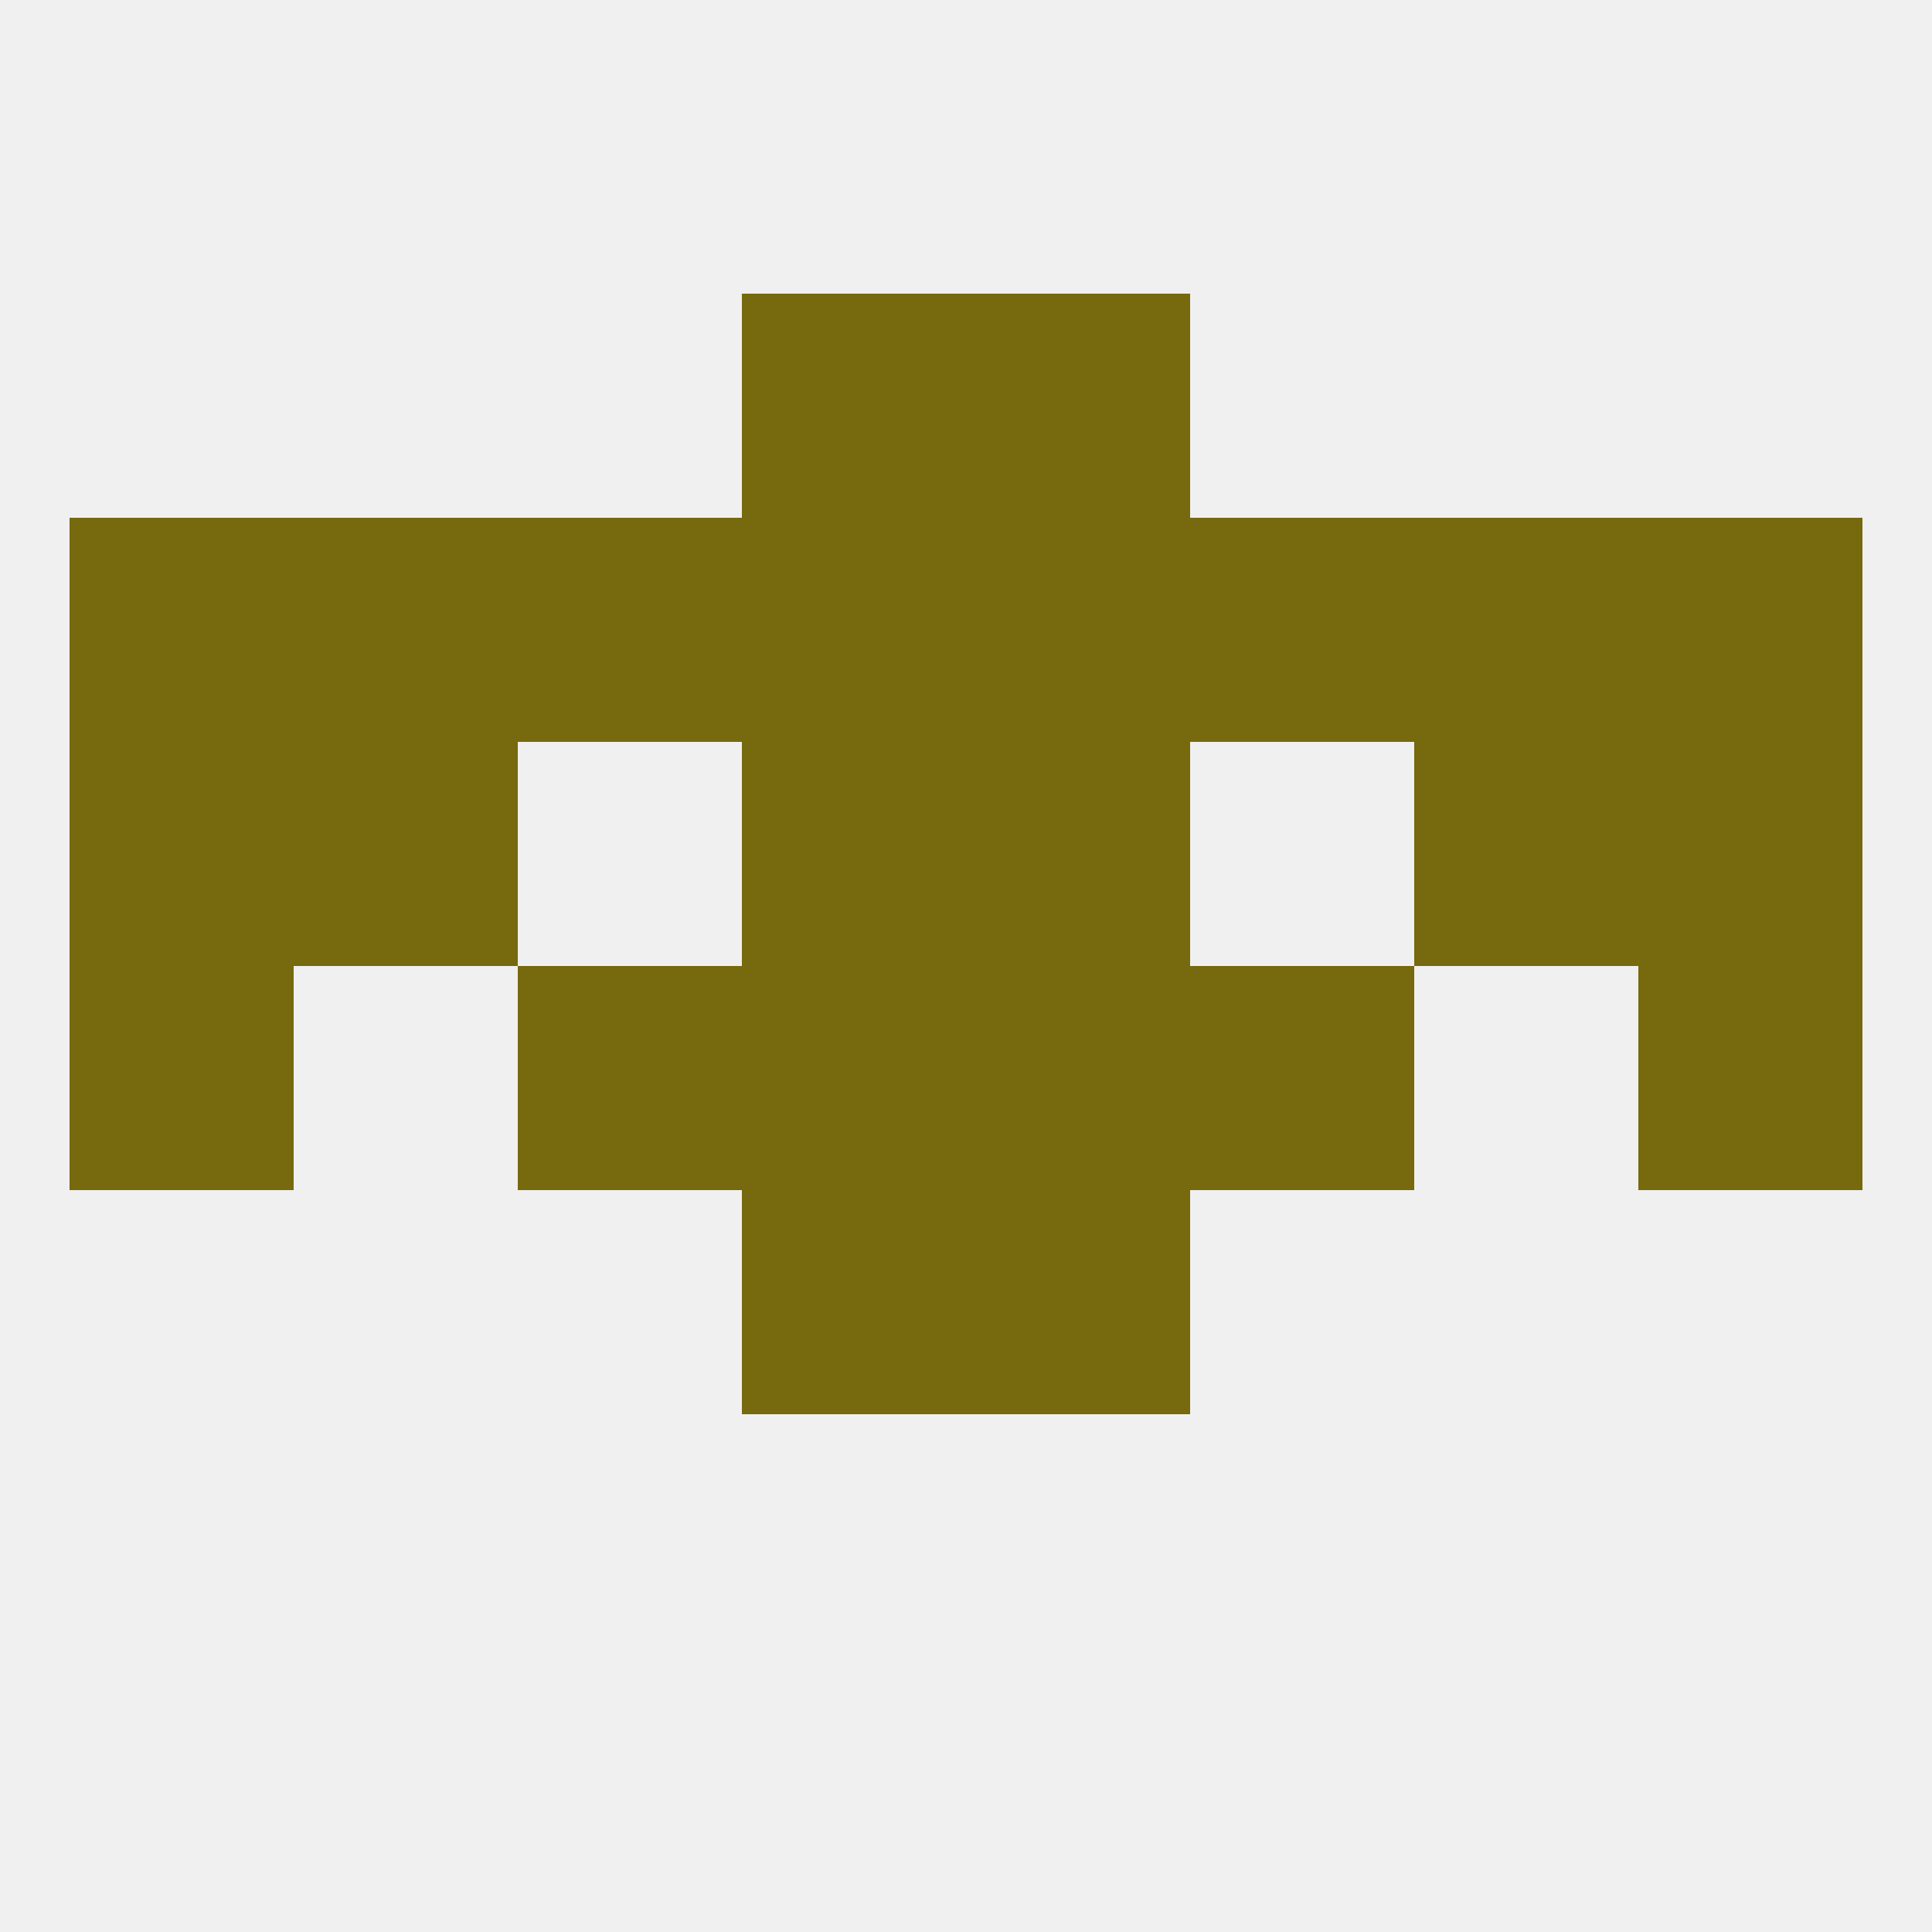 
<!--   <?xml version="1.0"?> -->
<svg version="1.1" baseprofile="full" xmlns="http://www.w3.org/2000/svg" xmlns:xlink="http://www.w3.org/1999/xlink" xmlns:ev="http://www.w3.org/2001/xml-events" width="250" height="250" viewBox="0 0 250 250" >
	<rect width="100%" height="100%" fill="rgba(240,240,240,255)"/>

	<rect x="9" y="125" width="29" height="29" fill="rgba(119,105,13,255)"/>
	<rect x="212" y="125" width="29" height="29" fill="rgba(119,105,13,255)"/>
	<rect x="96" y="125" width="29" height="29" fill="rgba(119,105,13,255)"/>
	<rect x="125" y="125" width="29" height="29" fill="rgba(119,105,13,255)"/>
	<rect x="67" y="125" width="29" height="29" fill="rgba(119,105,13,255)"/>
	<rect x="154" y="125" width="29" height="29" fill="rgba(119,105,13,255)"/>
	<rect x="125" y="154" width="29" height="29" fill="rgba(119,105,13,255)"/>
	<rect x="96" y="154" width="29" height="29" fill="rgba(119,105,13,255)"/>
	<rect x="9" y="96" width="29" height="29" fill="rgba(119,105,13,255)"/>
	<rect x="212" y="96" width="29" height="29" fill="rgba(119,105,13,255)"/>
	<rect x="96" y="96" width="29" height="29" fill="rgba(119,105,13,255)"/>
	<rect x="125" y="96" width="29" height="29" fill="rgba(119,105,13,255)"/>
	<rect x="38" y="96" width="29" height="29" fill="rgba(119,105,13,255)"/>
	<rect x="183" y="96" width="29" height="29" fill="rgba(119,105,13,255)"/>
	<rect x="154" y="67" width="29" height="29" fill="rgba(119,105,13,255)"/>
	<rect x="9" y="67" width="29" height="29" fill="rgba(119,105,13,255)"/>
	<rect x="212" y="67" width="29" height="29" fill="rgba(119,105,13,255)"/>
	<rect x="96" y="67" width="29" height="29" fill="rgba(119,105,13,255)"/>
	<rect x="125" y="67" width="29" height="29" fill="rgba(119,105,13,255)"/>
	<rect x="38" y="67" width="29" height="29" fill="rgba(119,105,13,255)"/>
	<rect x="183" y="67" width="29" height="29" fill="rgba(119,105,13,255)"/>
	<rect x="67" y="67" width="29" height="29" fill="rgba(119,105,13,255)"/>
	<rect x="96" y="38" width="29" height="29" fill="rgba(119,105,13,255)"/>
	<rect x="125" y="38" width="29" height="29" fill="rgba(119,105,13,255)"/>
</svg>